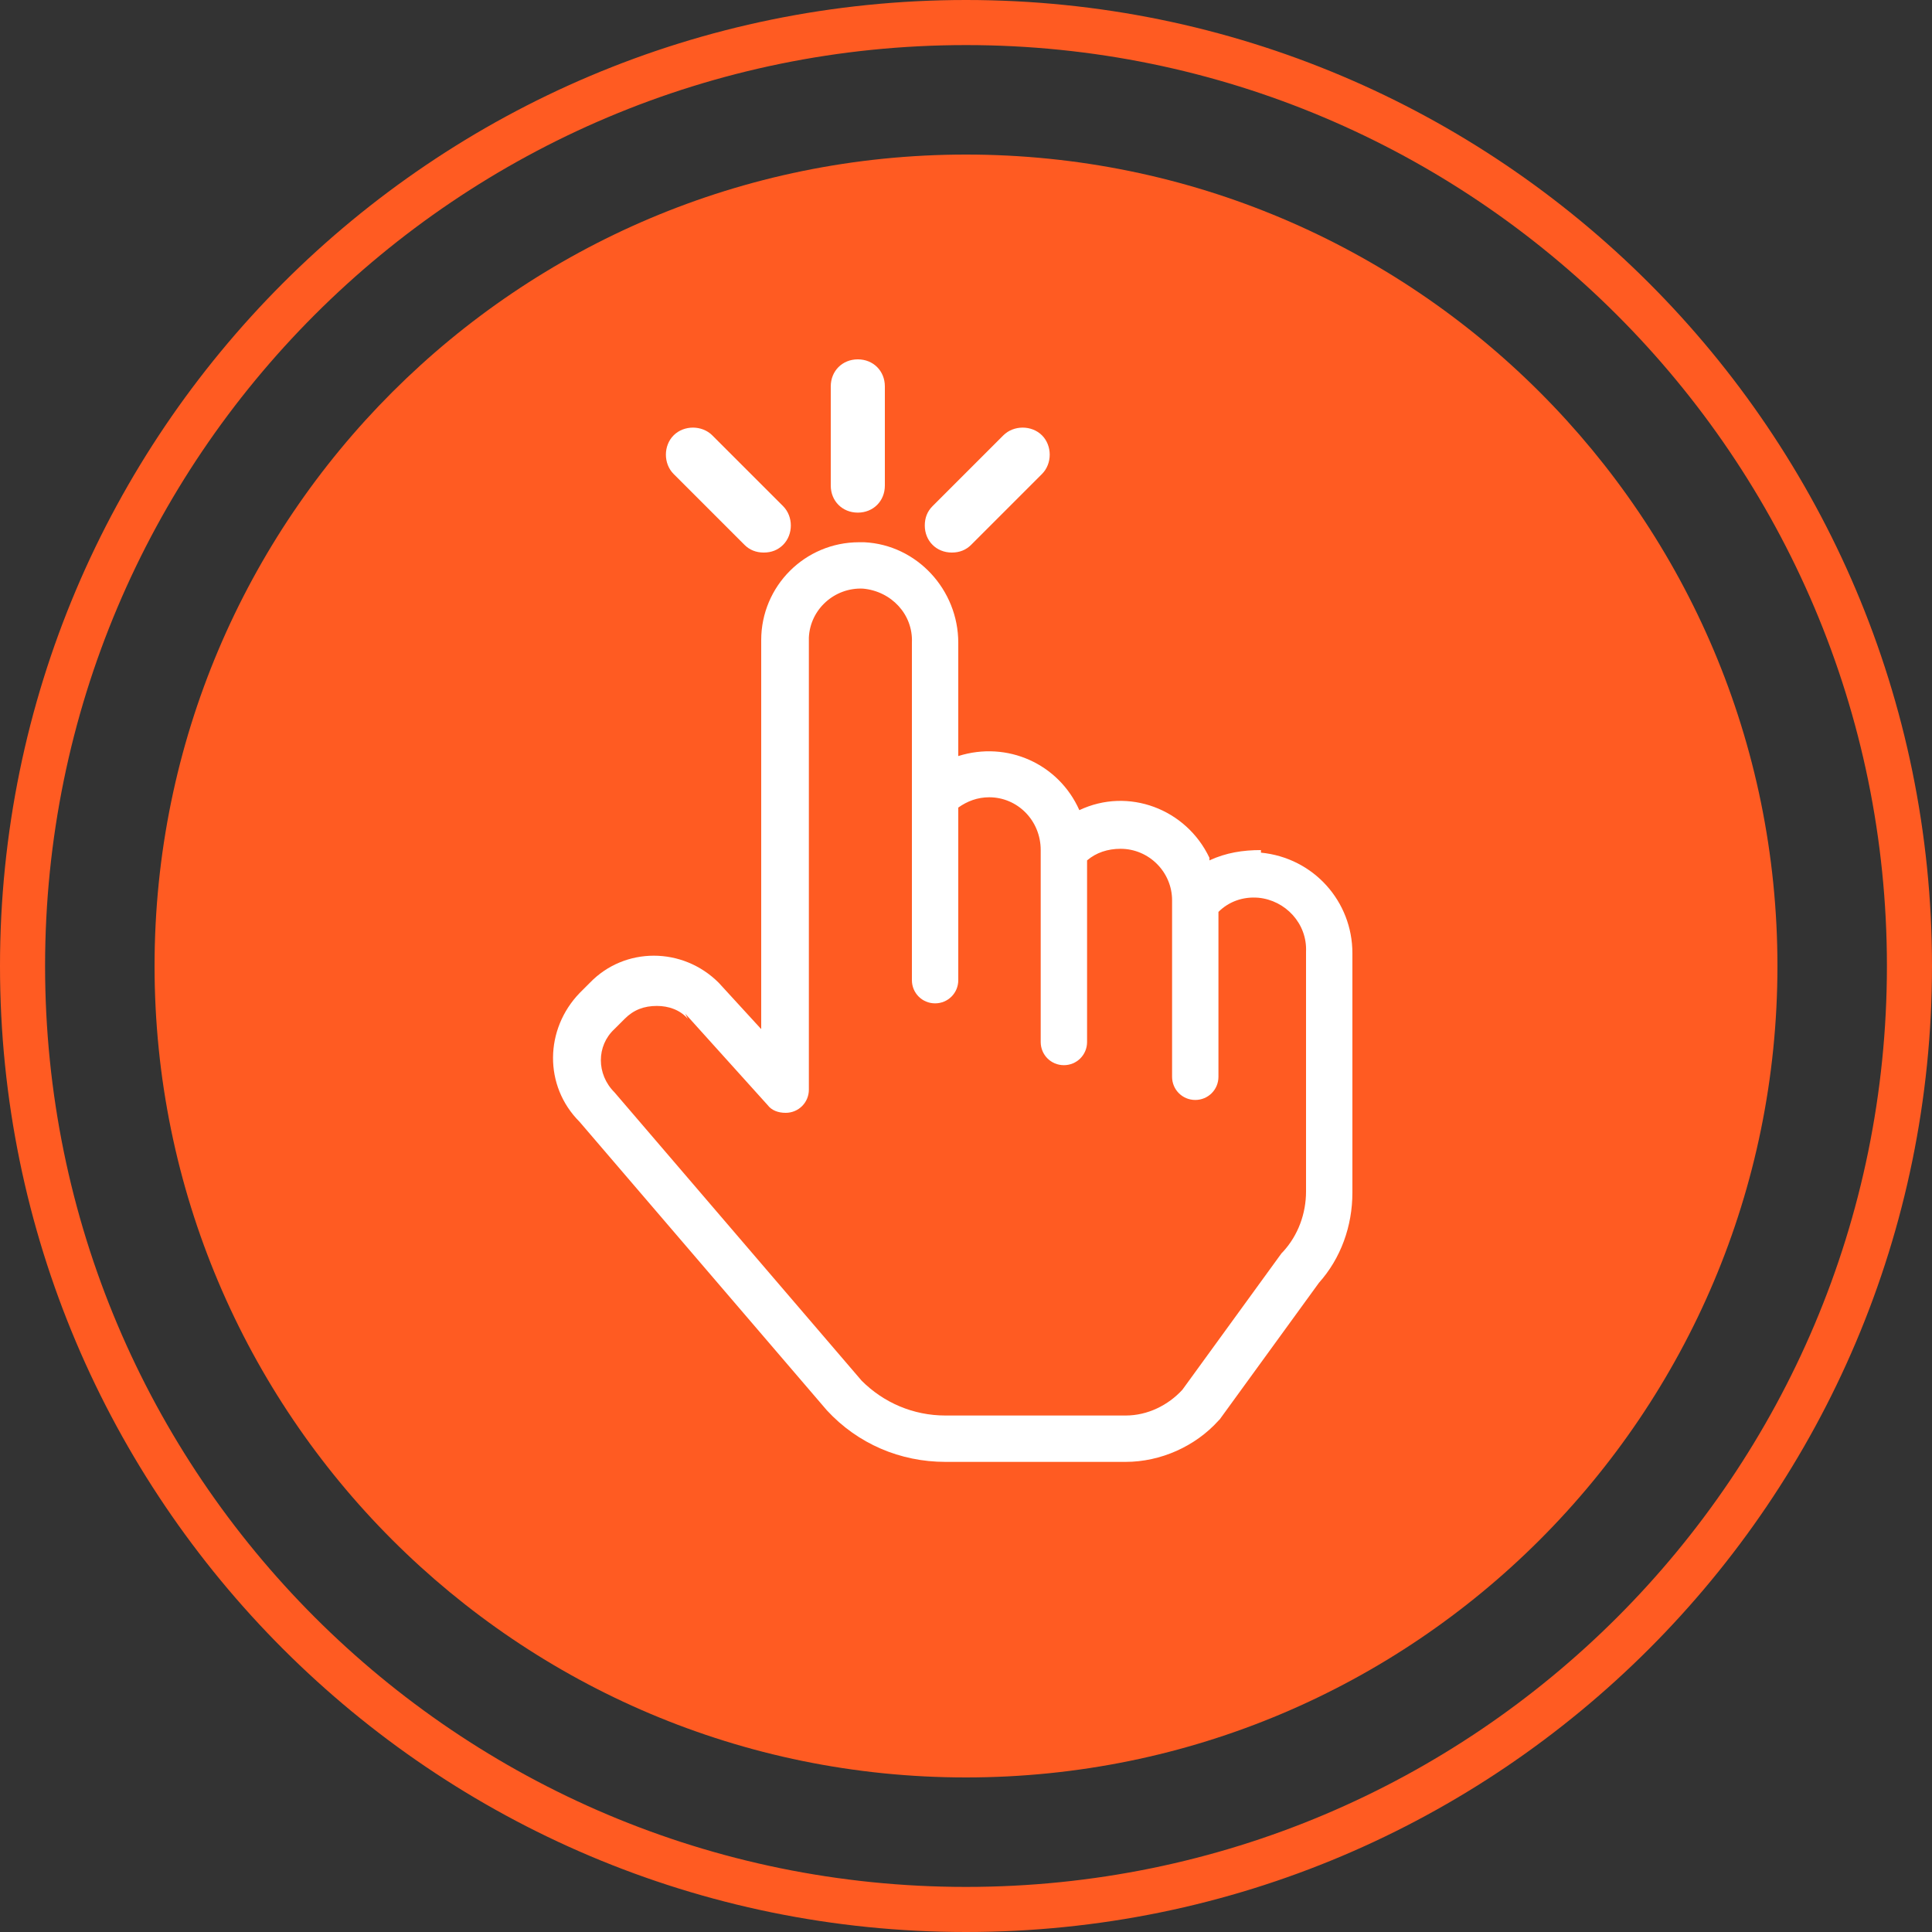 <svg xmlns="http://www.w3.org/2000/svg" viewBox="0 0 150 150" preserveAspectRatio="xMidYMid meet" aria-hidden="true"><rect x="0" y="0" width="150" height="150" fill="#333333" stroke="none"/><path d="M138,75c0,34.8-28.2,63-63,63S12,109.8,12,75c0-34.8,28.2-63,63-63h0c34.8,0,63,28.2,63,63" fill="#ff5b22"></path><path d="M97.9,66c-1.4,0-2.7.2-4,.8,0,0,0-.1,0-.2-1.8-3.8-6.3-5.5-10.1-3.7-1.6-3.6-5.6-5.4-9.4-4.2v-8.8c0-4.1-3.2-7.6-7.3-7.8-.1,0-.2,0-.4,0-4.2,0-7.6,3.4-7.6,7.6v30.2l-3.3-3.6s0,0,0,0,0,0,0,0c-2.8-2.8-7.3-2.8-10,0l-.8.8c-2.7,2.8-2.8,7.2,0,10l19.2,22.4h0c2.4,2.6,5.7,4,9.2,4h14c2.7,0,5.4-1.2,7.2-3.2,0,0,0,0,.1-.1l7.7-10.6c1.7-1.9,2.6-4.4,2.6-7v-18.6c0-4-3-7.4-7.1-7.8ZM53.2,78.7l6.4,7.1c.3.4.8.6,1.4.6,1,0,1.8-.8,1.8-1.8v-34.9c0,0,0-.1,0-.2.1-2.2,2-3.9,4.2-3.8,2.2.2,3.9,2,3.8,4.2v26.2c0,1,.8,1.8,1.8,1.8s1.8-.8,1.8-1.8v-13.4c.7-.5,1.5-.8,2.4-.8,2.2,0,4,1.8,4,4.1v14.9c0,1,.8,1.8,1.8,1.8s1.8-.8,1.8-1.8v-14.1c.7-.6,1.6-.9,2.6-.9,2.2,0,4,1.8,4,4v13.7c0,1,.8,1.8,1.8,1.8s1.8-.8,1.8-1.8v-12.8c.8-.8,1.9-1.2,3.1-1.1,2.1.2,3.8,2,3.7,4.2v18.6c0,1.7-.6,3.4-1.8,4.7,0,0,0,0-.1.1l-7.7,10.6c-1.1,1.2-2.7,2-4.4,2h-14c-2.5,0-4.8-1-6.5-2.7l-19.2-22.4s0,0,0,0c-1.4-1.4-1.4-3.6,0-4.9l.8-.8c.7-.7,1.5-1,2.5-1h0c.9,0,1.8.3,2.4,1Z" fill="#fff"></path><g><path d="M66.6,27.9c-1.2,0-2.1.9-2.1,2.1v7.7c0,1.2.9,2.1,2.1,2.1s2.1-.9,2.1-2.1v-7.7h0c0-1.2-.9-2.1-2.1-2.1Z" fill="#fff"></path><path d="M55.3,33.8c-.8-.8-2.2-.8-3,0-.8.8-.8,2.2,0,3l5.5,5.5c.4.4.9.6,1.5.6h0c.6,0,1.1-.2,1.5-.6.8-.8.8-2.2,0-3l-5.5-5.5Z" fill="#fff"></path><path d="M80.9,33.8c-.8-.8-2.2-.8-3,0l-5.5,5.5c-.4.4-.6.9-.6,1.5,0,1.2.9,2.1,2.1,2.1h0c.6,0,1.1-.2,1.5-.6l5.5-5.5c.8-.8.8-2.2,0-3Z" fill="#fff"></path></g><path d="M75,150C33.6,150,0,116.4,0,75S33.6,0,75,0s75,33.6,75,75c0,41.4-33.6,75-75,75M75,3.5C35.5,3.5,3.5,35.5,3.5,75s32,71.5,71.5,71.5,71.5-32,71.5-71.5c0-39.5-32.1-71.5-71.5-71.5" fill="#ff5b22"></path></svg>